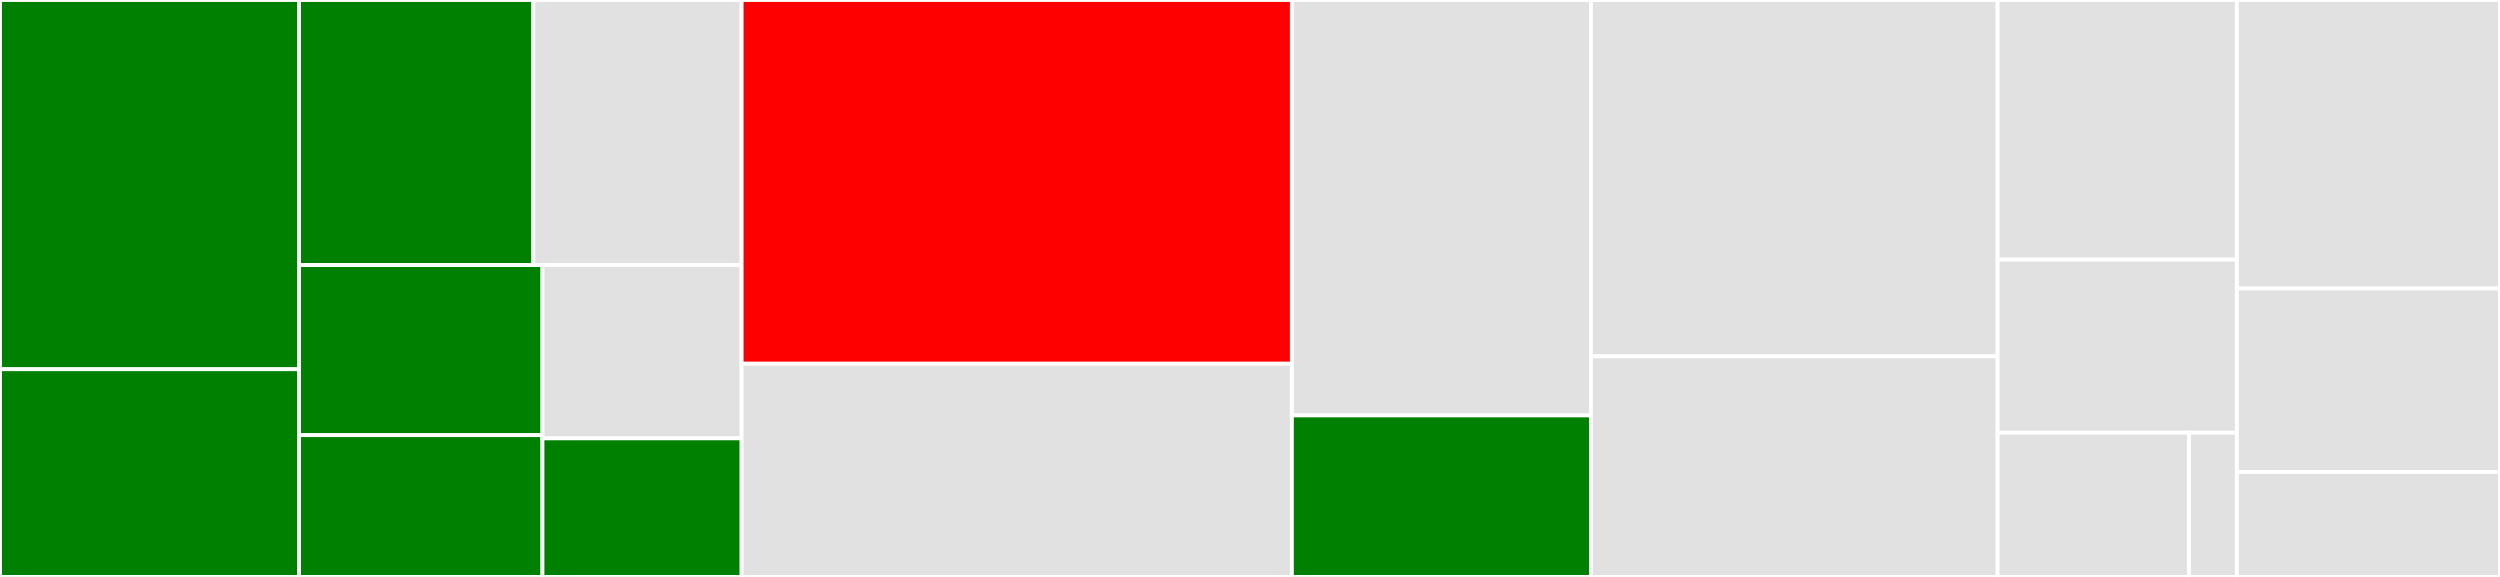 <svg baseProfile="full" width="650" height="150" viewBox="0 0 650 150" version="1.1"
xmlns="http://www.w3.org/2000/svg" xmlns:ev="http://www.w3.org/2001/xml-events"
xmlns:xlink="http://www.w3.org/1999/xlink">

<rect x="0" y="0" width="650" height="150" fill="#333333" stroke="none"/>

<style>rect.s{mask:url(#mask);}</style>
<defs>
  <pattern id="white" width="4" height="4" patternUnits="userSpaceOnUse" patternTransform="rotate(45)">
    <rect width="2" height="2" transform="translate(0,0)" fill="white"></rect>
  </pattern>
  <mask id="mask">
    <rect x="0" y="0" width="100%" height="100%" fill="url(#white)"></rect>
  </mask>
</defs>

<rect x="0" y="0" width="77.751" height="96" fill="green" stroke="white" stroke-width="1" class=" tooltipped" data-content="groovy/com/github/roroche/plantuml/urls/CompileClasspathUrlsFactory.groovy"><title>groovy/com/github/roroche/plantuml/urls/CompileClasspathUrlsFactory.groovy</title></rect>
<rect x="0" y="96" width="77.751" height="54" fill="green" stroke="white" stroke-width="1" class=" tooltipped" data-content="groovy/com/github/roroche/plantuml/urls/MainOutputUrls.groovy"><title>groovy/com/github/roroche/plantuml/urls/MainOutputUrls.groovy</title></rect>
<rect x="77.751" y="0" width="60.92" height="68.919" fill="green" stroke="white" stroke-width="1" class=" tooltipped" data-content="groovy/com/github/roroche/plantuml/urls/MainOutputUrlsFactory.groovy"><title>groovy/com/github/roroche/plantuml/urls/MainOutputUrlsFactory.groovy</title></rect>
<rect x="138.672" y="0" width="54.151" height="68.919" fill="#e1e1e1" stroke="white" stroke-width="1" class=" tooltipped" data-content="groovy/com/github/roroche/plantuml/urls/LoggableUrls.groovy"><title>groovy/com/github/roroche/plantuml/urls/LoggableUrls.groovy</title></rect>
<rect x="77.751" y="68.919" width="63.289" height="44.226" fill="green" stroke="white" stroke-width="1" class=" tooltipped" data-content="groovy/com/github/roroche/plantuml/urls/CompileClasspathUrls.groovy"><title>groovy/com/github/roroche/plantuml/urls/CompileClasspathUrls.groovy</title></rect>
<rect x="77.751" y="113.145" width="63.289" height="36.855" fill="green" stroke="white" stroke-width="1" class=" tooltipped" data-content="groovy/com/github/roroche/plantuml/urls/FilesUrls.groovy"><title>groovy/com/github/roroche/plantuml/urls/FilesUrls.groovy</title></rect>
<rect x="141.041" y="68.919" width="51.782" height="45.045" fill="#e1e1e1" stroke="white" stroke-width="1" class=" tooltipped" data-content="groovy/com/github/roroche/plantuml/urls/MergedUrls.groovy"><title>groovy/com/github/roroche/plantuml/urls/MergedUrls.groovy</title></rect>
<rect x="141.041" y="113.964" width="51.782" height="36.036" fill="green" stroke="white" stroke-width="1" class=" tooltipped" data-content="groovy/com/github/roroche/plantuml/urls/Urls.groovy"><title>groovy/com/github/roroche/plantuml/urls/Urls.groovy</title></rect>
<rect x="192.823" y="0" width="143.062" height="94.565" fill="red" stroke="white" stroke-width="1" class=" tooltipped" data-content="groovy/com/github/roroche/plantuml/tasks/BuildClassDiagramTask.groovy"><title>groovy/com/github/roroche/plantuml/tasks/BuildClassDiagramTask.groovy</title></rect>
<rect x="192.823" y="94.565" width="143.062" height="55.435" fill="#e1e1e1" stroke="white" stroke-width="1" class=" tooltipped" data-content="groovy/com/github/roroche/plantuml/tasks/ClassDiagramExtension.groovy"><title>groovy/com/github/roroche/plantuml/tasks/ClassDiagramExtension.groovy</title></rect>
<rect x="335.885" y="0" width="77.751" height="108" fill="#e1e1e1" stroke="white" stroke-width="1" class=" tooltipped" data-content="groovy/com/github/roroche/plantuml/PlantUmlPlugin.groovy"><title>groovy/com/github/roroche/plantuml/PlantUmlPlugin.groovy</title></rect>
<rect x="335.885" y="108" width="77.751" height="42" fill="green" stroke="white" stroke-width="1" class=" tooltipped" data-content="groovy/com/github/roroche/plantuml/android/AndroidProjectType.groovy"><title>groovy/com/github/roroche/plantuml/android/AndroidProjectType.groovy</title></rect>
<rect x="413.636" y="0" width="105.742" height="92.647" fill="#e1e1e1" stroke="white" stroke-width="1" class=" tooltipped" data-content="kotlin/com/github/roroche/plantuml/classes/ClsInPackage.kt"><title>kotlin/com/github/roroche/plantuml/classes/ClsInPackage.kt</title></rect>
<rect x="413.636" y="92.647" width="105.742" height="57.353" fill="#e1e1e1" stroke="white" stroke-width="1" class=" tooltipped" data-content="kotlin/com/github/roroche/plantuml/classes/ClsWithNames.kt"><title>kotlin/com/github/roroche/plantuml/classes/ClsWithNames.kt</title></rect>
<rect x="519.378" y="0" width="62.201" height="67.5" fill="#e1e1e1" stroke="white" stroke-width="1" class=" tooltipped" data-content="kotlin/com/github/roroche/plantuml/classes/ClsFiltered.kt"><title>kotlin/com/github/roroche/plantuml/classes/ClsFiltered.kt</title></rect>
<rect x="519.378" y="67.5" width="62.201" height="45.0" fill="#e1e1e1" stroke="white" stroke-width="1" class=" tooltipped" data-content="kotlin/com/github/roroche/plantuml/classes/ClsWithLog.kt"><title>kotlin/com/github/roroche/plantuml/classes/ClsWithLog.kt</title></rect>
<rect x="519.378" y="112.5" width="49.761" height="37.5" fill="#e1e1e1" stroke="white" stroke-width="1" class=" tooltipped" data-content="kotlin/com/github/roroche/plantuml/classes/Classes.kt"><title>kotlin/com/github/roroche/plantuml/classes/Classes.kt</title></rect>
<rect x="569.139" y="112.5" width="12.44" height="37.5" fill="#e1e1e1" stroke="white" stroke-width="1" class=" tooltipped" data-content="kotlin/com/github/roroche/plantuml/classes/exceptions/InvalidPackageException.kt"><title>kotlin/com/github/roroche/plantuml/classes/exceptions/InvalidPackageException.kt</title></rect>
<rect x="581.579" y="0" width="68.421" height="75" fill="#e1e1e1" stroke="white" stroke-width="1" class=" tooltipped" data-content="kotlin/com/github/roroche/plantuml/diagrams/ClassDiagram.kt"><title>kotlin/com/github/roroche/plantuml/diagrams/ClassDiagram.kt</title></rect>
<rect x="581.579" y="75" width="68.421" height="47.727" fill="#e1e1e1" stroke="white" stroke-width="1" class=" tooltipped" data-content="kotlin/com/github/roroche/plantuml/diagrams/DiagramWithLog.kt"><title>kotlin/com/github/roroche/plantuml/diagrams/DiagramWithLog.kt</title></rect>
<rect x="581.579" y="122.727" width="68.421" height="27.273" fill="#e1e1e1" stroke="white" stroke-width="1" class=" tooltipped" data-content="kotlin/com/github/roroche/plantuml/diagrams/Diagram.kt"><title>kotlin/com/github/roroche/plantuml/diagrams/Diagram.kt</title></rect>
</svg>